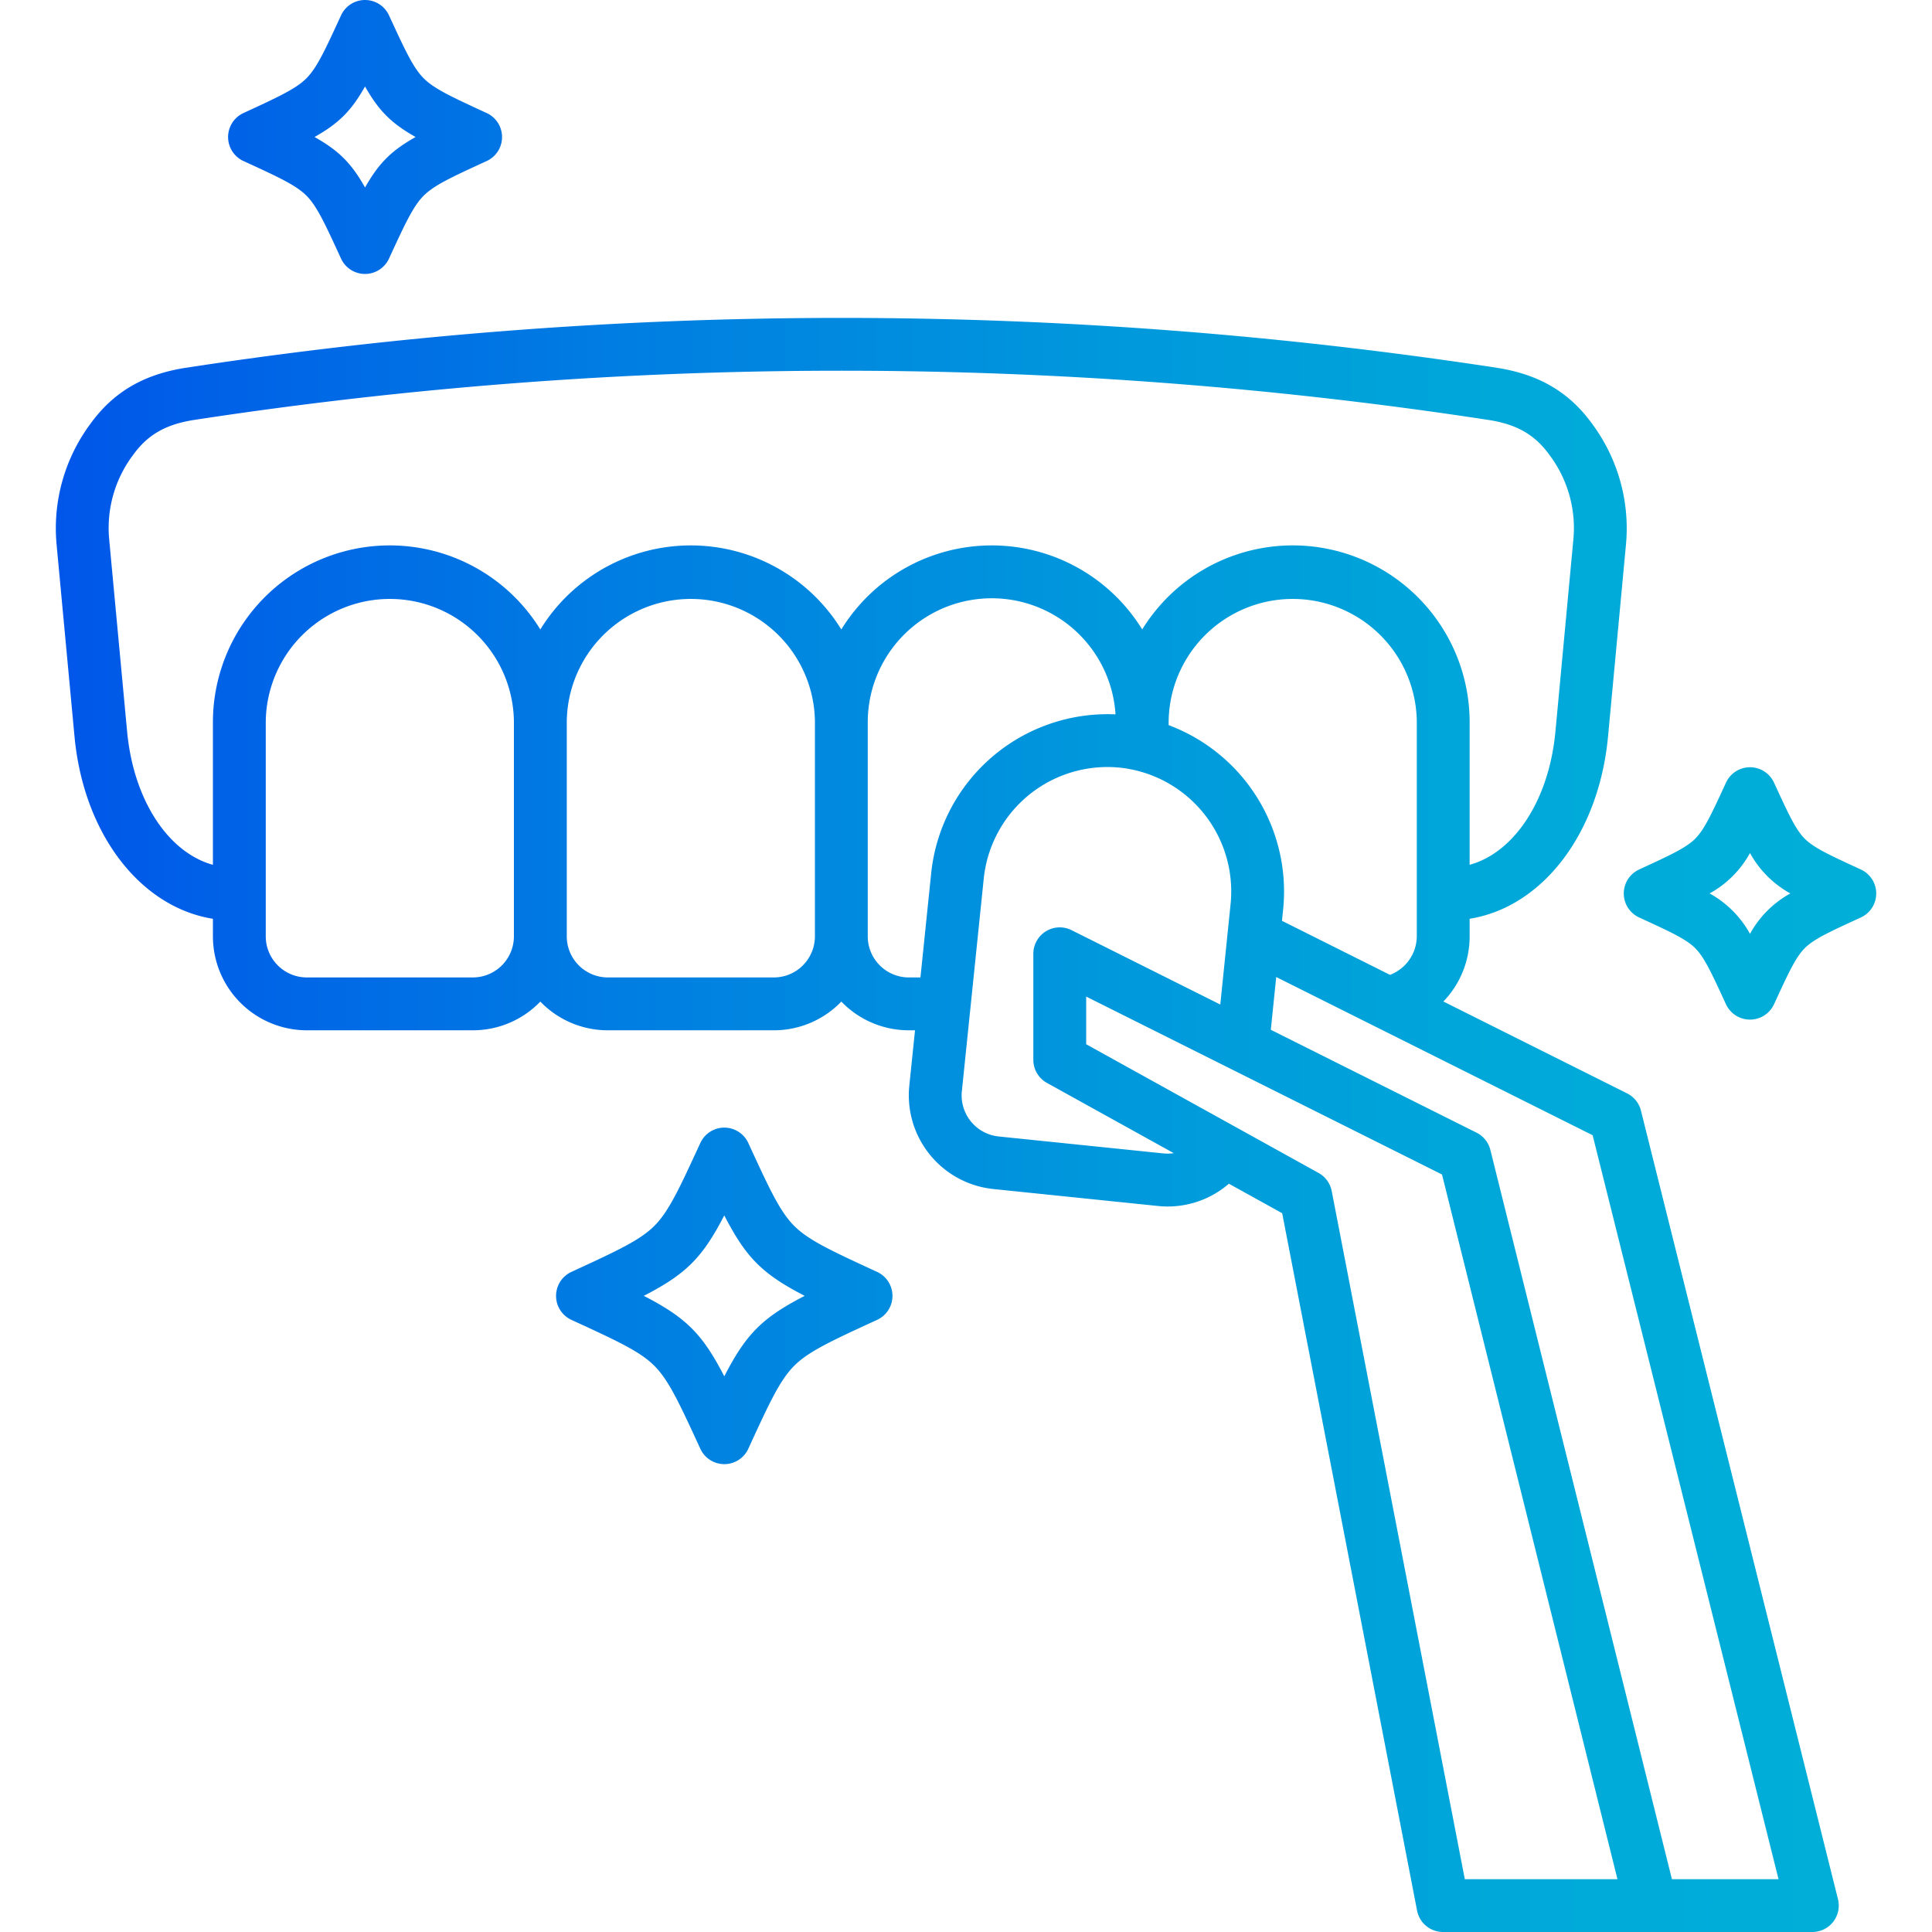 <?xml version="1.0" encoding="UTF-8"?>
<svg xmlns="http://www.w3.org/2000/svg" xmlns:xlink="http://www.w3.org/1999/xlink" id="Layer_1" viewBox="0 0 512 512" data-name="Layer 1">
  <linearGradient id="linear-gradient" gradientUnits="userSpaceOnUse" x1="14.783" x2="497.217" y1="256" y2="256">
    <stop offset="0" stop-color="#0056e9"></stop>
    <stop offset=".008" stop-color="#0057e9"></stop>
    <stop offset=".304" stop-color="#007de2"></stop>
    <stop offset=".577" stop-color="#0098dc"></stop>
    <stop offset=".818" stop-color="#00a9d9"></stop>
    <stop offset="1" stop-color="#00afd8"></stop>
  </linearGradient>
  <path d="m64.527 42.674c9.249 4.252 13.891 6.386 16.676 9.169s4.917 7.427 9.169 16.675a7 7 0 0 0 6.357 4.082 7 7 0 0 0 6.358-4.07c4.266-9.251 6.407-13.894 9.2-16.68s7.432-4.92 16.682-9.172a7 7 0 0 0 .007-12.72c-9.251-4.265-13.895-6.407-16.686-9.2s-4.932-7.434-9.2-16.686a7 7 0 0 0 -6.356-4.072 7 7 0 0 0 -6.357 4.078c-4.257 9.249-6.391 13.893-9.177 16.681s-7.429 4.93-16.68 9.2a7 7 0 0 0 .007 12.72zm32.215-19.766c3.636 6.449 6.948 9.76 13.4 13.4-6.448 3.627-9.76 6.937-13.4 13.384-3.627-6.447-6.937-9.757-13.384-13.384 6.448-3.64 9.757-6.952 13.384-13.4zm396.4 207.513c-8.273-3.807-12.426-5.718-14.859-8.15s-4.329-6.563-8.156-14.868a7 7 0 0 0 -12.718 0c-3.813 8.274-5.727 12.428-8.159 14.86s-6.585 4.346-14.86 8.16a7 7 0 0 0 .009 12.72c8.271 3.8 12.422 5.706 14.851 8.135s4.345 6.59 8.157 14.877a7.02 7.02 0 0 0 12.744-.049c3.805-8.268 5.714-12.418 8.132-14.836s6.581-4.333 14.851-8.125a7 7 0 0 0 .008-12.724zm-29.375 17.06a27.142 27.142 0 0 0 -10.7-10.709 27.218 27.218 0 0 0 10.7-10.707 27.168 27.168 0 0 0 10.692 10.707 27.119 27.119 0 0 0 -10.692 10.709zm-231.326 89.582c-12.082-5.568-18.146-8.363-21.967-12.186s-6.608-9.887-12.162-21.968a7 7 0 0 0 -6.358-4.077 7 7 0 0 0 -6.358 4.071c-5.568 12.082-8.363 18.147-12.188 21.972s-9.889 6.619-21.972 12.188a7 7 0 0 0 .006 12.72c12.08 5.554 18.144 8.342 21.966 12.165s6.618 9.894 12.187 21.989a7 7 0 0 0 6.359 4.074 7 7 0 0 0 6.359-4.08c5.554-12.094 8.342-18.164 12.161-21.985s9.882-6.609 21.961-12.163a7 7 0 0 0 .006-12.72zm-40.5 27.676c-5.8-11.239-10.1-15.54-21.324-21.324 11.229-5.8 15.528-10.1 21.324-21.324 5.785 11.229 10.079 15.526 21.311 21.324-11.228 5.785-15.524 10.085-21.309 21.324zm242.929-70.41a7 7 0 0 0 -3.661-4.566l-48.7-24.35a24.82 24.82 0 0 0 6.96-17.265v-4.663c19.211-3.075 34.258-22.441 36.678-48.318l4.763-50.993a46.424 46.424 0 0 0 -8.974-31.85c-6.037-8.369-14.025-13.084-25.157-14.841a1148.32 1148.32 0 0 0 -347.652 0c-11.132 1.753-19.127 6.469-25.167 14.838a46.415 46.415 0 0 0 -8.976 31.851l4.762 51c2.42 25.876 17.468 45.242 36.679 48.317v4.663a24.916 24.916 0 0 0 24.888 24.888h43.994a24.81 24.81 0 0 0 17.887-7.608 24.812 24.812 0 0 0 17.887 7.608h43.994a24.81 24.81 0 0 0 17.887-7.608 24.81 24.81 0 0 0 17.887 7.608h1.639l-1.518 14.743a24.968 24.968 0 0 0 22.207 27.315l43.779 4.508a24.788 24.788 0 0 0 18.716-5.908l14.119 7.82 35.748 184.814a7 7 0 0 0 6.874 5.668h55.187c.053 0 .106-.008.159-.009s.12.009.181.009h42.35a7 7 0 0 0 6.793-8.7zm-95.133-50.3.315-3.074a47.079 47.079 0 0 0 -30.352-48.784v-.745a32.883 32.883 0 0 1 65.765 0v56.722a11.025 11.025 0 0 1 -7.1 10.2zm-203.546 4.12a10.9 10.9 0 0 1 -10.886 10.884h-43.992a10.9 10.9 0 0 1 -10.885-10.884v-56.723a32.883 32.883 0 0 1 65.765 0zm79.768 0a10.9 10.9 0 0 1 -10.886 10.884h-43.992a10.9 10.9 0 0 1 -10.881-10.885v-56.722a32.883 32.883 0 0 1 65.765 0zm7-81.337a46.845 46.845 0 0 0 -79.766 0 46.871 46.871 0 0 0 -86.769 24.612v37.76c-11.83-3.26-21.033-17.113-22.737-35.321l-4.762-51a32.192 32.192 0 0 1 6.389-22.351c3.811-5.283 8.593-8.034 15.975-9.2a1133.893 1133.893 0 0 1 343.325 0c7.381 1.165 12.155 3.916 15.967 9.2a32.187 32.187 0 0 1 6.387 22.349l-4.762 51c-1.7 18.208-10.906 32.062-22.736 35.322v-37.76a46.871 46.871 0 0 0 -86.77-24.612 46.823 46.823 0 0 0 -79.741 0zm17.889 92.221a10.9 10.9 0 0 1 -10.885-10.884v-56.723a32.864 32.864 0 0 1 65.661-2.109 46.987 46.987 0 0 0 -48.843 42.013l-2.853 27.7zm67.531 46.639-43.759-4.5a10.938 10.938 0 0 1 -9.72-11.972l2.285-22.19c.024-.169.041-.339.053-.511l3.473-33.731a32.95 32.95 0 0 1 36.089-29.331 32.99 32.99 0 0 1 29.324 36.088l-.762 7.434a7.017 7.017 0 0 0 -.086.839l-1.888 18.413-39.411-19.705a7 7 0 0 0 -10.133 6.263v28.091a7 7 0 0 0 3.609 6.125l33.6 18.61a10.6 10.6 0 0 1 -2.673.076zm79.811 192.328-35.272-182.356a7.007 7.007 0 0 0 -3.482-4.8l-21.811-12.081c-.017-.01-.034-.02-.052-.029l-39.725-22v-12.634l94.3 47.152 46.497 186.748zm54.885 0-48.114-193.262a7 7 0 0 0 -3.663-4.571l-54.52-27.261 1.434-13.985 83.855 41.927 49.261 197.152z" fill="url(#linear-gradient)"></path>
</svg>
